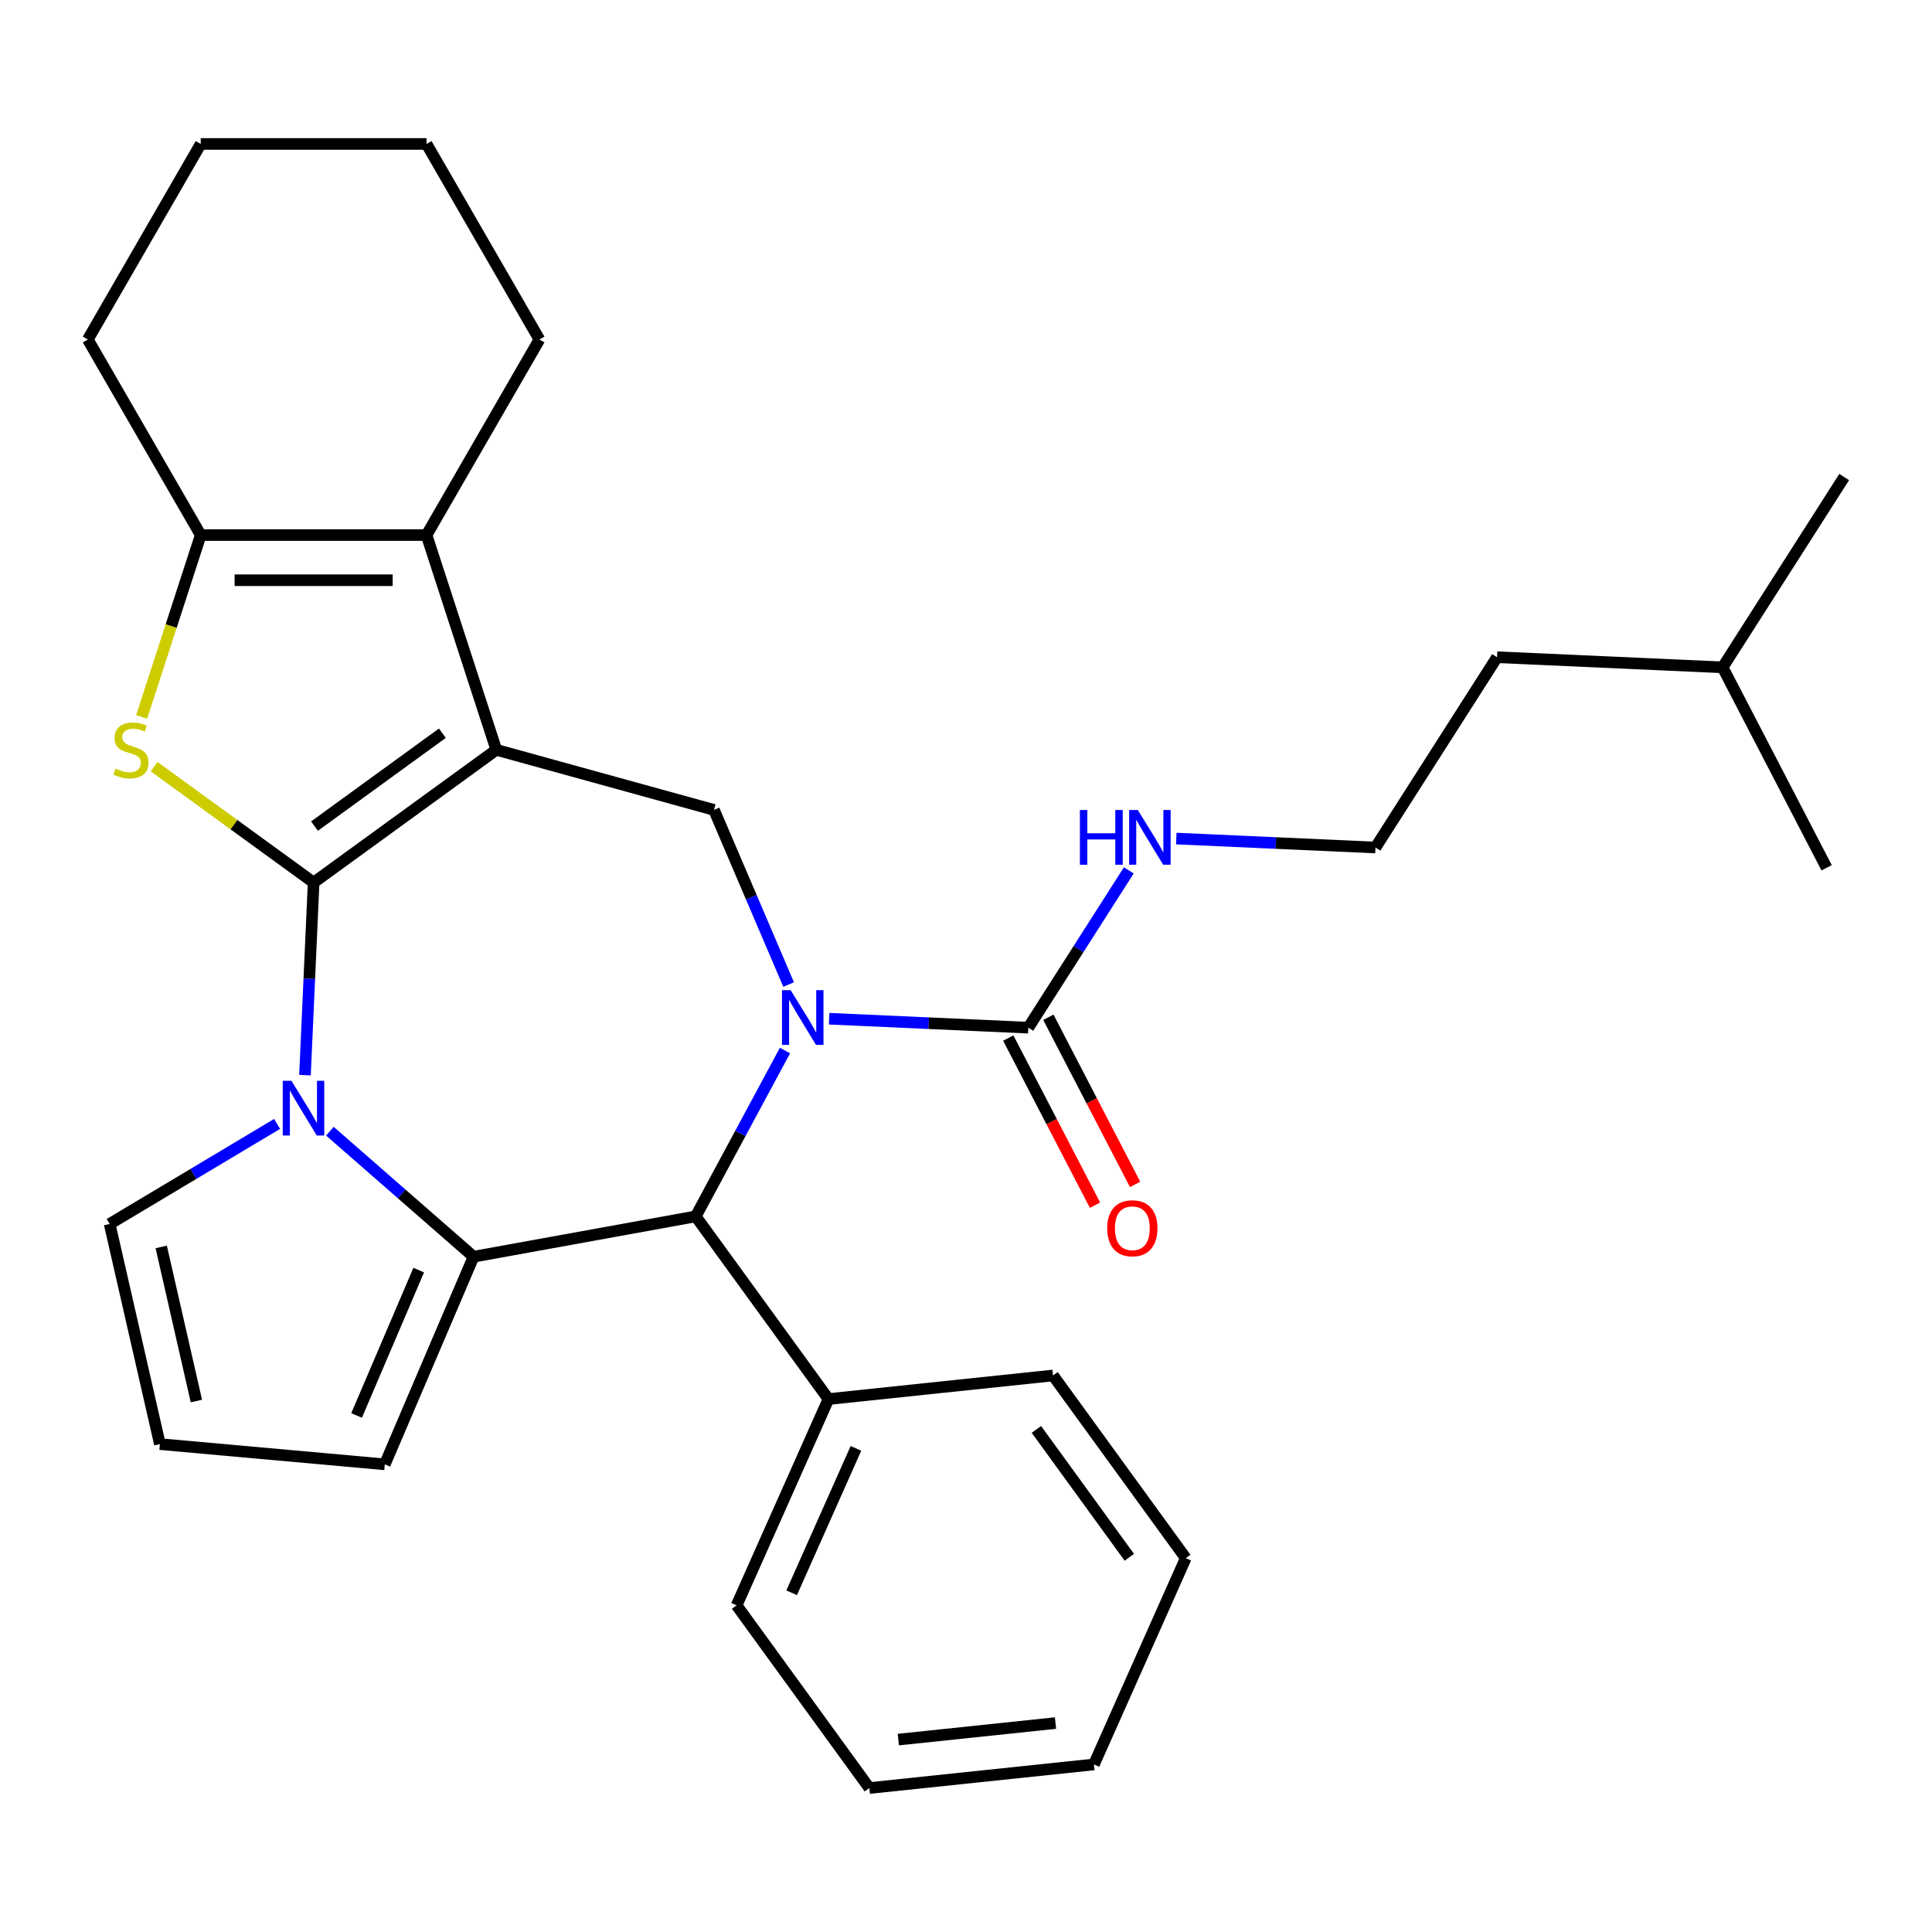 <?xml version='1.0' encoding='iso-8859-1'?>
<svg version='1.1' baseProfile='full'
              xmlns='http://www.w3.org/2000/svg'
                      xmlns:rdkit='http://www.rdkit.org/xml'
                      xmlns:xlink='http://www.w3.org/1999/xlink'
                  xml:space='preserve'
width='1000px' height='1000px' viewBox='0 0 1000 1000'>
<!-- END OF HEADER -->
<rect style='opacity:1.0;fill:#FFFFFF;stroke:none' width='1000' height='1000' x='0' y='0'> </rect>
<path class='bond-0' d='M 162.334,456.81 L 256.891,388.11' style='fill:none;fill-rule:evenodd;stroke:#000000;stroke-width:6px;stroke-linecap:butt;stroke-linejoin:miter;stroke-opacity:1' />
<path class='bond-0' d='M 162.777,427.593 L 228.968,379.503' style='fill:none;fill-rule:evenodd;stroke:#000000;stroke-width:6px;stroke-linecap:butt;stroke-linejoin:miter;stroke-opacity:1' />
<path class='bond-1' d='M 162.334,456.81 L 160.095,506.649' style='fill:none;fill-rule:evenodd;stroke:#000000;stroke-width:6px;stroke-linecap:butt;stroke-linejoin:miter;stroke-opacity:1' />
<path class='bond-1' d='M 160.095,506.649 L 157.857,556.489' style='fill:none;fill-rule:evenodd;stroke:#0000FF;stroke-width:6px;stroke-linecap:butt;stroke-linejoin:miter;stroke-opacity:1' />
<path class='bond-4' d='M 162.334,456.81 L 121.056,426.82' style='fill:none;fill-rule:evenodd;stroke:#000000;stroke-width:6px;stroke-linecap:butt;stroke-linejoin:miter;stroke-opacity:1' />
<path class='bond-4' d='M 121.056,426.82 L 79.778,396.83' style='fill:none;fill-rule:evenodd;stroke:#CCCC00;stroke-width:6px;stroke-linecap:butt;stroke-linejoin:miter;stroke-opacity:1' />
<path class='bond-5' d='M 256.891,388.11 L 220.773,276.951' style='fill:none;fill-rule:evenodd;stroke:#000000;stroke-width:6px;stroke-linecap:butt;stroke-linejoin:miter;stroke-opacity:1' />
<path class='bond-7' d='M 256.891,388.11 L 369.558,419.204' style='fill:none;fill-rule:evenodd;stroke:#000000;stroke-width:6px;stroke-linecap:butt;stroke-linejoin:miter;stroke-opacity:1' />
<path class='bond-3' d='M 170.752,585.507 L 207.93,617.989' style='fill:none;fill-rule:evenodd;stroke:#0000FF;stroke-width:6px;stroke-linecap:butt;stroke-linejoin:miter;stroke-opacity:1' />
<path class='bond-3' d='M 207.93,617.989 L 245.108,650.47' style='fill:none;fill-rule:evenodd;stroke:#000000;stroke-width:6px;stroke-linecap:butt;stroke-linejoin:miter;stroke-opacity:1' />
<path class='bond-10' d='M 143.428,581.734 L 100.092,607.626' style='fill:none;fill-rule:evenodd;stroke:#0000FF;stroke-width:6px;stroke-linecap:butt;stroke-linejoin:miter;stroke-opacity:1' />
<path class='bond-10' d='M 100.092,607.626 L 56.755,633.518' style='fill:none;fill-rule:evenodd;stroke:#000000;stroke-width:6px;stroke-linecap:butt;stroke-linejoin:miter;stroke-opacity:1' />
<path class='bond-2' d='M 408.194,509.596 L 388.876,464.4' style='fill:none;fill-rule:evenodd;stroke:#0000FF;stroke-width:6px;stroke-linecap:butt;stroke-linejoin:miter;stroke-opacity:1' />
<path class='bond-2' d='M 388.876,464.4 L 369.558,419.204' style='fill:none;fill-rule:evenodd;stroke:#000000;stroke-width:6px;stroke-linecap:butt;stroke-linejoin:miter;stroke-opacity:1' />
<path class='bond-9' d='M 429.157,527.291 L 480.707,529.606' style='fill:none;fill-rule:evenodd;stroke:#0000FF;stroke-width:6px;stroke-linecap:butt;stroke-linejoin:miter;stroke-opacity:1' />
<path class='bond-9' d='M 480.707,529.606 L 532.256,531.921' style='fill:none;fill-rule:evenodd;stroke:#000000;stroke-width:6px;stroke-linecap:butt;stroke-linejoin:miter;stroke-opacity:1' />
<path class='bond-32' d='M 406.303,543.759 L 383.206,586.68' style='fill:none;fill-rule:evenodd;stroke:#0000FF;stroke-width:6px;stroke-linecap:butt;stroke-linejoin:miter;stroke-opacity:1' />
<path class='bond-32' d='M 383.206,586.68 L 360.109,629.601' style='fill:none;fill-rule:evenodd;stroke:#000000;stroke-width:6px;stroke-linecap:butt;stroke-linejoin:miter;stroke-opacity:1' />
<path class='bond-6' d='M 245.108,650.47 L 360.109,629.601' style='fill:none;fill-rule:evenodd;stroke:#000000;stroke-width:6px;stroke-linecap:butt;stroke-linejoin:miter;stroke-opacity:1' />
<path class='bond-11' d='M 245.108,650.47 L 199.172,757.944' style='fill:none;fill-rule:evenodd;stroke:#000000;stroke-width:6px;stroke-linecap:butt;stroke-linejoin:miter;stroke-opacity:1' />
<path class='bond-11' d='M 216.723,657.404 L 184.568,732.636' style='fill:none;fill-rule:evenodd;stroke:#000000;stroke-width:6px;stroke-linecap:butt;stroke-linejoin:miter;stroke-opacity:1' />
<path class='bond-8' d='M 73.314,371.068 L 88.604,324.009' style='fill:none;fill-rule:evenodd;stroke:#CCCC00;stroke-width:6px;stroke-linecap:butt;stroke-linejoin:miter;stroke-opacity:1' />
<path class='bond-8' d='M 88.604,324.009 L 103.894,276.951' style='fill:none;fill-rule:evenodd;stroke:#000000;stroke-width:6px;stroke-linecap:butt;stroke-linejoin:miter;stroke-opacity:1' />
<path class='bond-16' d='M 220.773,276.951 L 279.213,175.73' style='fill:none;fill-rule:evenodd;stroke:#000000;stroke-width:6px;stroke-linecap:butt;stroke-linejoin:miter;stroke-opacity:1' />
<path class='bond-30' d='M 220.773,276.951 L 103.894,276.951' style='fill:none;fill-rule:evenodd;stroke:#000000;stroke-width:6px;stroke-linecap:butt;stroke-linejoin:miter;stroke-opacity:1' />
<path class='bond-30' d='M 203.242,300.327 L 121.426,300.327' style='fill:none;fill-rule:evenodd;stroke:#000000;stroke-width:6px;stroke-linecap:butt;stroke-linejoin:miter;stroke-opacity:1' />
<path class='bond-14' d='M 360.109,629.601 L 428.809,724.158' style='fill:none;fill-rule:evenodd;stroke:#000000;stroke-width:6px;stroke-linecap:butt;stroke-linejoin:miter;stroke-opacity:1' />
<path class='bond-17' d='M 103.894,276.951 L 45.455,175.73' style='fill:none;fill-rule:evenodd;stroke:#000000;stroke-width:6px;stroke-linecap:butt;stroke-linejoin:miter;stroke-opacity:1' />
<path class='bond-13' d='M 521.882,537.305 L 544.328,580.554' style='fill:none;fill-rule:evenodd;stroke:#000000;stroke-width:6px;stroke-linecap:butt;stroke-linejoin:miter;stroke-opacity:1' />
<path class='bond-13' d='M 544.328,580.554 L 566.774,623.804' style='fill:none;fill-rule:evenodd;stroke:#FF0000;stroke-width:6px;stroke-linecap:butt;stroke-linejoin:miter;stroke-opacity:1' />
<path class='bond-13' d='M 542.63,526.537 L 565.076,569.787' style='fill:none;fill-rule:evenodd;stroke:#000000;stroke-width:6px;stroke-linecap:butt;stroke-linejoin:miter;stroke-opacity:1' />
<path class='bond-13' d='M 565.076,569.787 L 587.522,613.036' style='fill:none;fill-rule:evenodd;stroke:#FF0000;stroke-width:6px;stroke-linecap:butt;stroke-linejoin:miter;stroke-opacity:1' />
<path class='bond-15' d='M 532.256,531.921 L 558.261,491.214' style='fill:none;fill-rule:evenodd;stroke:#000000;stroke-width:6px;stroke-linecap:butt;stroke-linejoin:miter;stroke-opacity:1' />
<path class='bond-15' d='M 558.261,491.214 L 584.266,450.507' style='fill:none;fill-rule:evenodd;stroke:#0000FF;stroke-width:6px;stroke-linecap:butt;stroke-linejoin:miter;stroke-opacity:1' />
<path class='bond-12' d='M 56.755,633.518 L 82.763,747.467' style='fill:none;fill-rule:evenodd;stroke:#000000;stroke-width:6px;stroke-linecap:butt;stroke-linejoin:miter;stroke-opacity:1' />
<path class='bond-12' d='M 83.446,645.409 L 101.652,725.173' style='fill:none;fill-rule:evenodd;stroke:#000000;stroke-width:6px;stroke-linecap:butt;stroke-linejoin:miter;stroke-opacity:1' />
<path class='bond-31' d='M 199.172,757.944 L 82.763,747.467' style='fill:none;fill-rule:evenodd;stroke:#000000;stroke-width:6px;stroke-linecap:butt;stroke-linejoin:miter;stroke-opacity:1' />
<path class='bond-19' d='M 428.809,724.158 L 381.27,830.933' style='fill:none;fill-rule:evenodd;stroke:#000000;stroke-width:6px;stroke-linecap:butt;stroke-linejoin:miter;stroke-opacity:1' />
<path class='bond-19' d='M 443.033,749.682 L 409.756,824.424' style='fill:none;fill-rule:evenodd;stroke:#000000;stroke-width:6px;stroke-linecap:butt;stroke-linejoin:miter;stroke-opacity:1' />
<path class='bond-20' d='M 428.809,724.158 L 545.048,711.941' style='fill:none;fill-rule:evenodd;stroke:#000000;stroke-width:6px;stroke-linecap:butt;stroke-linejoin:miter;stroke-opacity:1' />
<path class='bond-18' d='M 608.84,434.038 L 660.39,436.353' style='fill:none;fill-rule:evenodd;stroke:#0000FF;stroke-width:6px;stroke-linecap:butt;stroke-linejoin:miter;stroke-opacity:1' />
<path class='bond-18' d='M 660.39,436.353 L 711.94,438.668' style='fill:none;fill-rule:evenodd;stroke:#000000;stroke-width:6px;stroke-linecap:butt;stroke-linejoin:miter;stroke-opacity:1' />
<path class='bond-23' d='M 279.213,175.73 L 220.773,74.51' style='fill:none;fill-rule:evenodd;stroke:#000000;stroke-width:6px;stroke-linecap:butt;stroke-linejoin:miter;stroke-opacity:1' />
<path class='bond-24' d='M 45.455,175.73 L 103.894,74.51' style='fill:none;fill-rule:evenodd;stroke:#000000;stroke-width:6px;stroke-linecap:butt;stroke-linejoin:miter;stroke-opacity:1' />
<path class='bond-21' d='M 711.94,438.668 L 774.862,340.172' style='fill:none;fill-rule:evenodd;stroke:#000000;stroke-width:6px;stroke-linecap:butt;stroke-linejoin:miter;stroke-opacity:1' />
<path class='bond-28' d='M 381.27,830.933 L 449.97,925.49' style='fill:none;fill-rule:evenodd;stroke:#000000;stroke-width:6px;stroke-linecap:butt;stroke-linejoin:miter;stroke-opacity:1' />
<path class='bond-27' d='M 545.048,711.941 L 613.748,806.498' style='fill:none;fill-rule:evenodd;stroke:#000000;stroke-width:6px;stroke-linecap:butt;stroke-linejoin:miter;stroke-opacity:1' />
<path class='bond-27' d='M 536.442,739.864 L 584.532,806.055' style='fill:none;fill-rule:evenodd;stroke:#000000;stroke-width:6px;stroke-linecap:butt;stroke-linejoin:miter;stroke-opacity:1' />
<path class='bond-22' d='M 774.862,340.172 L 891.623,345.416' style='fill:none;fill-rule:evenodd;stroke:#000000;stroke-width:6px;stroke-linecap:butt;stroke-linejoin:miter;stroke-opacity:1' />
<path class='bond-25' d='M 891.623,345.416 L 954.545,246.919' style='fill:none;fill-rule:evenodd;stroke:#000000;stroke-width:6px;stroke-linecap:butt;stroke-linejoin:miter;stroke-opacity:1' />
<path class='bond-26' d='M 891.623,345.416 L 945.463,449.156' style='fill:none;fill-rule:evenodd;stroke:#000000;stroke-width:6px;stroke-linecap:butt;stroke-linejoin:miter;stroke-opacity:1' />
<path class='bond-33' d='M 220.773,74.51 L 103.894,74.51' style='fill:none;fill-rule:evenodd;stroke:#000000;stroke-width:6px;stroke-linecap:butt;stroke-linejoin:miter;stroke-opacity:1' />
<path class='bond-29' d='M 613.748,806.498 L 566.209,913.273' style='fill:none;fill-rule:evenodd;stroke:#000000;stroke-width:6px;stroke-linecap:butt;stroke-linejoin:miter;stroke-opacity:1' />
<path class='bond-34' d='M 449.97,925.49 L 566.209,913.273' style='fill:none;fill-rule:evenodd;stroke:#000000;stroke-width:6px;stroke-linecap:butt;stroke-linejoin:miter;stroke-opacity:1' />
<path class='bond-34' d='M 464.962,900.41 L 546.33,891.857' style='fill:none;fill-rule:evenodd;stroke:#000000;stroke-width:6px;stroke-linecap:butt;stroke-linejoin:miter;stroke-opacity:1' />
<path  class='atom-2' d='M 150.83 559.411
L 160.11 574.411
Q 161.03 575.891, 162.51 578.571
Q 163.99 581.251, 164.07 581.411
L 164.07 559.411
L 167.83 559.411
L 167.83 587.731
L 163.95 587.731
L 153.99 571.331
Q 152.83 569.411, 151.59 567.211
Q 150.39 565.011, 150.03 564.331
L 150.03 587.731
L 146.35 587.731
L 146.35 559.411
L 150.83 559.411
' fill='#0000FF'/>
<path  class='atom-3' d='M 409.235 512.518
L 418.515 527.518
Q 419.435 528.998, 420.915 531.678
Q 422.395 534.358, 422.475 534.518
L 422.475 512.518
L 426.235 512.518
L 426.235 540.838
L 422.355 540.838
L 412.395 524.438
Q 411.235 522.518, 409.995 520.318
Q 408.795 518.118, 408.435 517.438
L 408.435 540.838
L 404.755 540.838
L 404.755 512.518
L 409.235 512.518
' fill='#0000FF'/>
<path  class='atom-5' d='M 59.776 397.83
Q 60.096 397.95, 61.416 398.51
Q 62.736 399.07, 64.177 399.43
Q 65.656 399.75, 67.097 399.75
Q 69.776 399.75, 71.337 398.47
Q 72.897 397.15, 72.897 394.87
Q 72.897 393.31, 72.097 392.35
Q 71.337 391.39, 70.136 390.87
Q 68.936 390.35, 66.936 389.75
Q 64.416 388.99, 62.897 388.27
Q 61.416 387.55, 60.337 386.03
Q 59.297 384.51, 59.297 381.95
Q 59.297 378.39, 61.697 376.19
Q 64.136 373.99, 68.936 373.99
Q 72.216 373.99, 75.936 375.55
L 75.016 378.63
Q 71.617 377.23, 69.056 377.23
Q 66.296 377.23, 64.776 378.39
Q 63.257 379.51, 63.297 381.47
Q 63.297 382.99, 64.056 383.91
Q 64.856 384.83, 65.977 385.35
Q 67.136 385.87, 69.056 386.47
Q 71.617 387.27, 73.136 388.07
Q 74.656 388.87, 75.737 390.51
Q 76.856 392.11, 76.856 394.87
Q 76.856 398.79, 74.216 400.91
Q 71.617 402.99, 67.257 402.99
Q 64.737 402.99, 62.816 402.43
Q 60.937 401.91, 58.697 400.99
L 59.776 397.83
' fill='#CCCC00'/>
<path  class='atom-14' d='M 573.096 635.742
Q 573.096 628.942, 576.456 625.142
Q 579.816 621.342, 586.096 621.342
Q 592.376 621.342, 595.736 625.142
Q 599.096 628.942, 599.096 635.742
Q 599.096 642.622, 595.696 646.542
Q 592.296 650.422, 586.096 650.422
Q 579.856 650.422, 576.456 646.542
Q 573.096 642.662, 573.096 635.742
M 586.096 647.222
Q 590.416 647.222, 592.736 644.342
Q 595.096 641.422, 595.096 635.742
Q 595.096 630.182, 592.736 627.382
Q 590.416 624.542, 586.096 624.542
Q 581.776 624.542, 579.416 627.342
Q 577.096 630.142, 577.096 635.742
Q 577.096 641.462, 579.416 644.342
Q 581.776 647.222, 586.096 647.222
' fill='#FF0000'/>
<path  class='atom-16' d='M 558.958 419.265
L 562.798 419.265
L 562.798 431.305
L 577.278 431.305
L 577.278 419.265
L 581.118 419.265
L 581.118 447.585
L 577.278 447.585
L 577.278 434.505
L 562.798 434.505
L 562.798 447.585
L 558.958 447.585
L 558.958 419.265
' fill='#0000FF'/>
<path  class='atom-16' d='M 588.918 419.265
L 598.198 434.265
Q 599.118 435.745, 600.598 438.425
Q 602.078 441.105, 602.158 441.265
L 602.158 419.265
L 605.918 419.265
L 605.918 447.585
L 602.038 447.585
L 592.078 431.185
Q 590.918 429.265, 589.678 427.065
Q 588.478 424.865, 588.118 424.185
L 588.118 447.585
L 584.438 447.585
L 584.438 419.265
L 588.918 419.265
' fill='#0000FF'/>
</svg>
